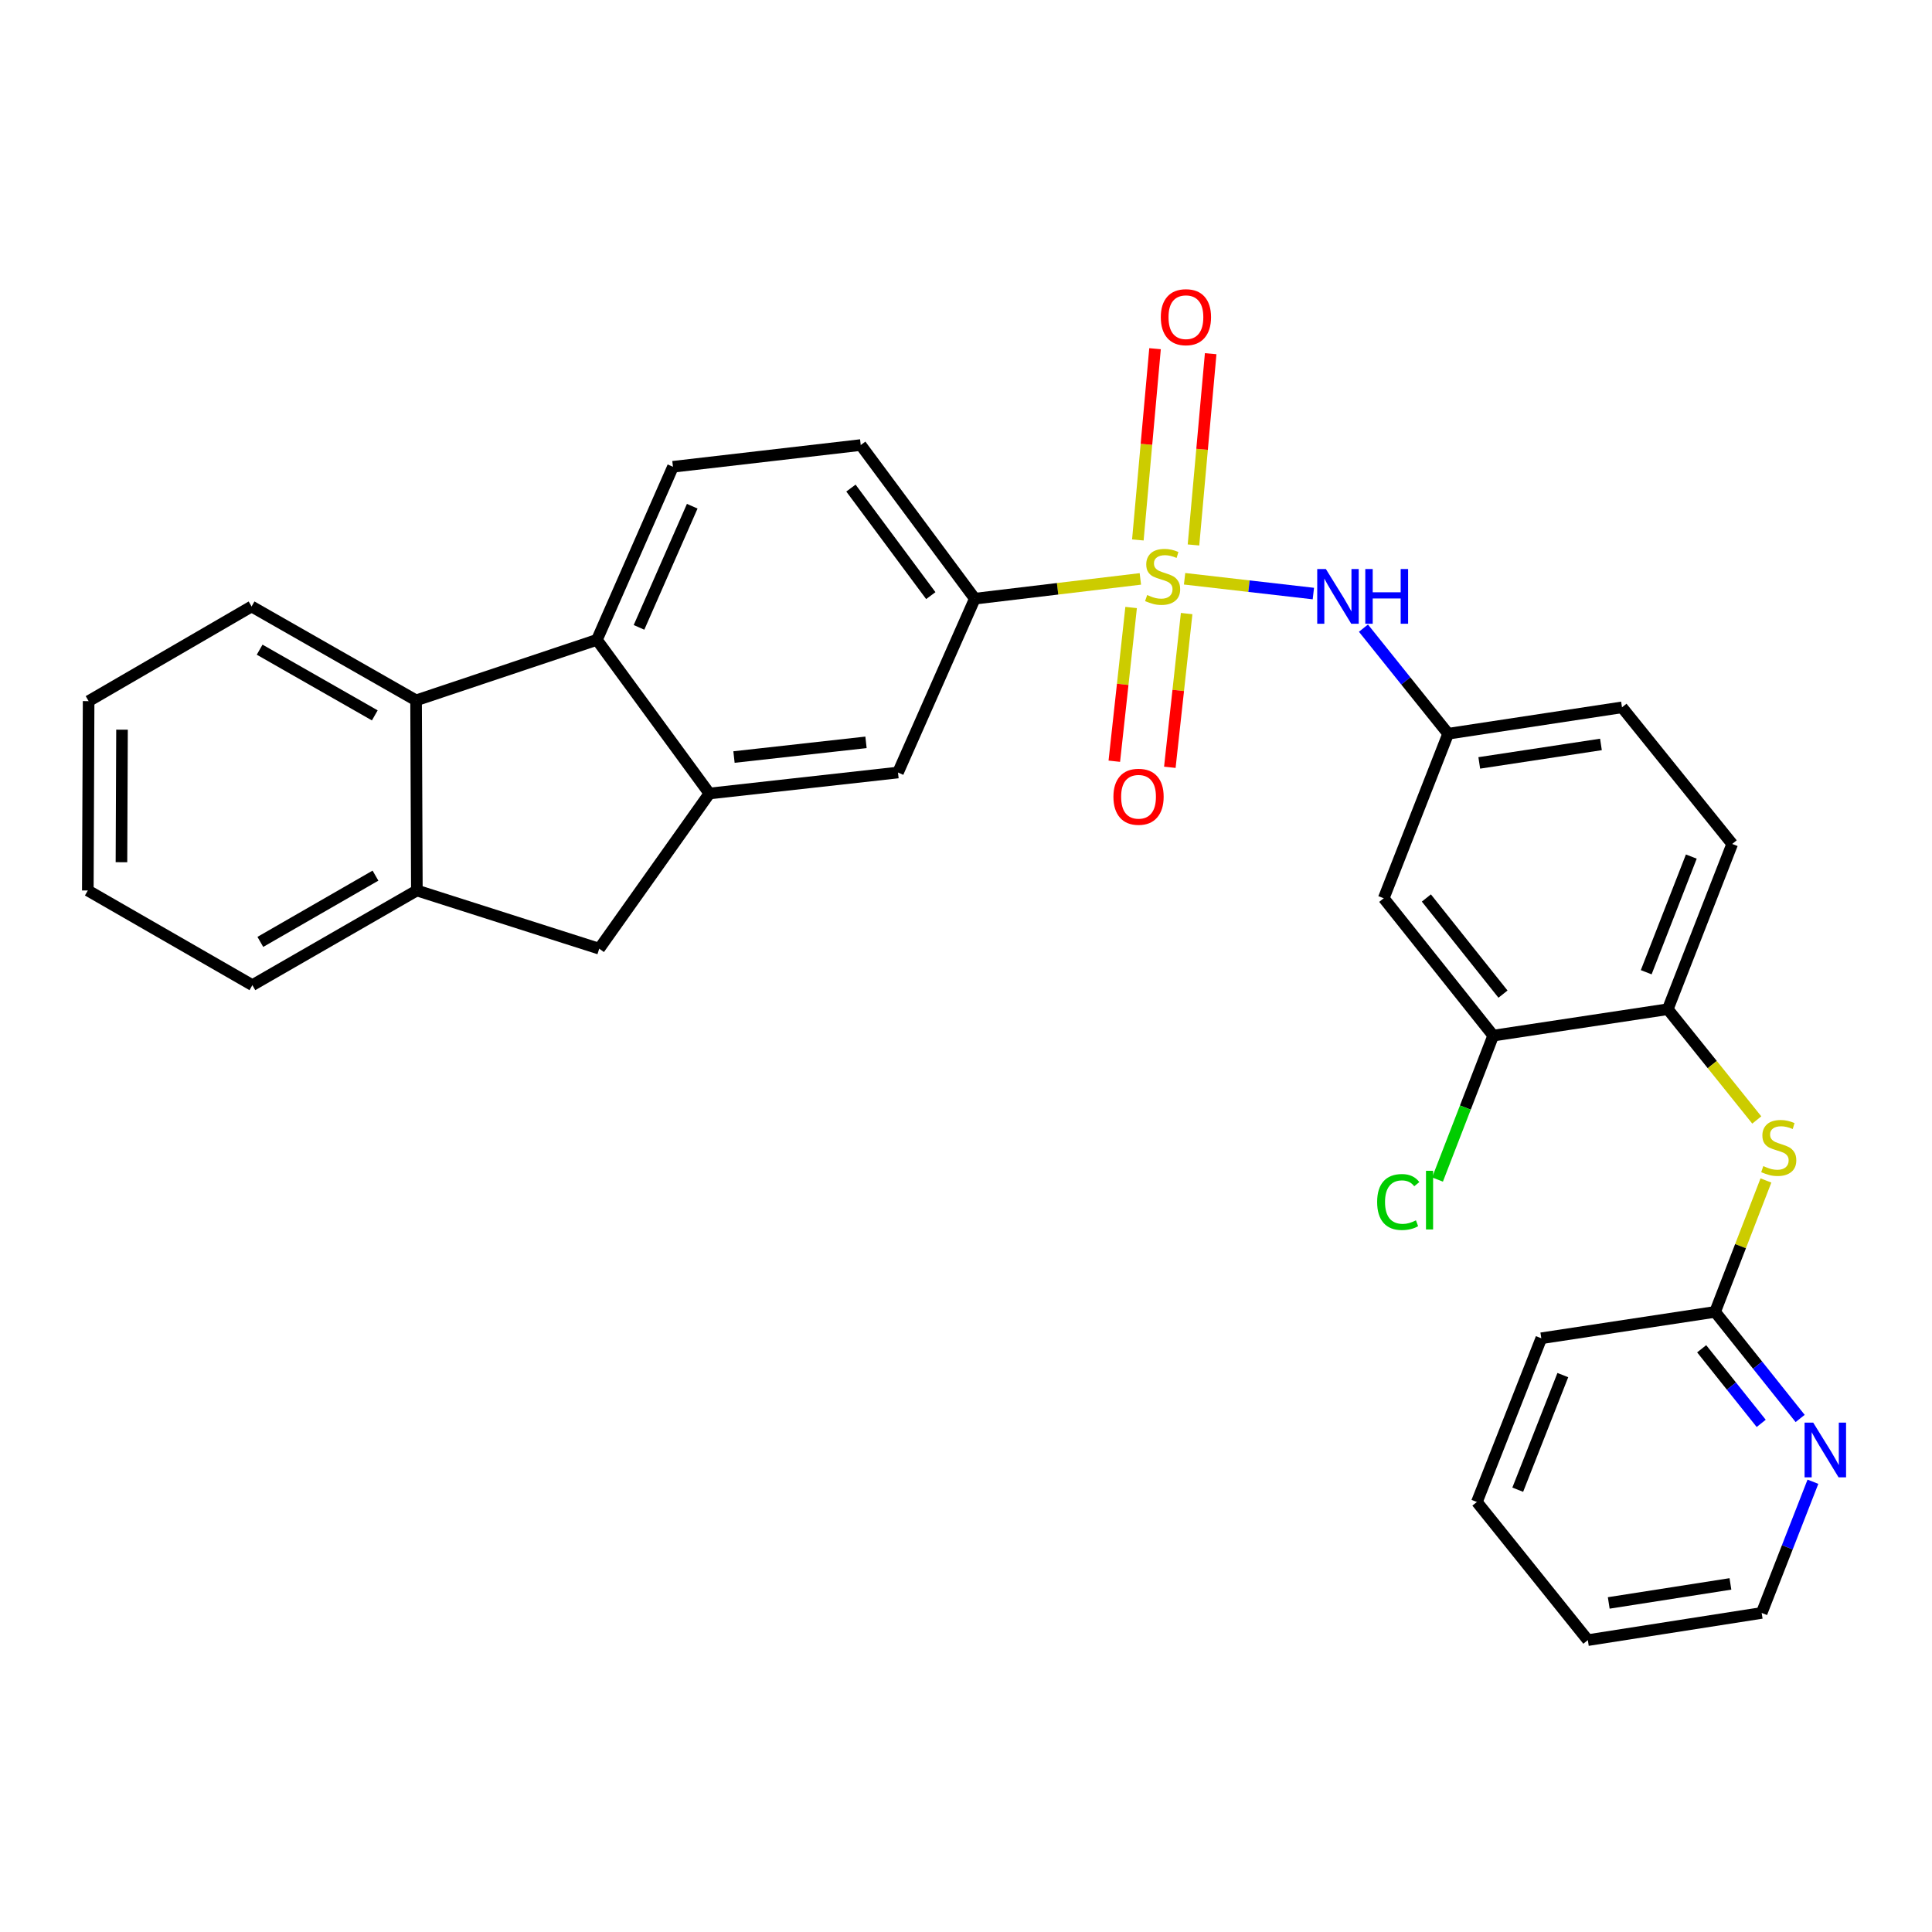 <?xml version='1.0' encoding='iso-8859-1'?>
<svg version='1.1' baseProfile='full'
              xmlns='http://www.w3.org/2000/svg'
                      xmlns:rdkit='http://www.rdkit.org/xml'
                      xmlns:xlink='http://www.w3.org/1999/xlink'
                  xml:space='preserve'
width='1000px' height='1000px' viewBox='0 0 1000 1000'>
<!-- END OF HEADER -->
<rect style='opacity:1.0;fill:#FFFFFF;stroke:none' width='1000' height='1000' x='0' y='0'> </rect>
<path class='bond-2' d='M 613.14,299.568 L 646.467,303.397' style='fill:none;fill-rule:evenodd;stroke:#CCCC00;stroke-width:6px;stroke-linecap:butt;stroke-linejoin:miter;stroke-opacity:1' />
<path class='bond-2' d='M 646.467,303.397 L 679.794,307.226' style='fill:none;fill-rule:evenodd;stroke:#0000FF;stroke-width:6px;stroke-linecap:butt;stroke-linejoin:miter;stroke-opacity:1' />
<path class='bond-3' d='M 590.249,299.639 L 547.406,304.757' style='fill:none;fill-rule:evenodd;stroke:#CCCC00;stroke-width:6px;stroke-linecap:butt;stroke-linejoin:miter;stroke-opacity:1' />
<path class='bond-3' d='M 547.406,304.757 L 504.563,309.875' style='fill:none;fill-rule:evenodd;stroke:#000000;stroke-width:6px;stroke-linecap:butt;stroke-linejoin:miter;stroke-opacity:1' />
<path class='bond-11' d='M 617.746,282.068 L 622.194,232.57' style='fill:none;fill-rule:evenodd;stroke:#CCCC00;stroke-width:6px;stroke-linecap:butt;stroke-linejoin:miter;stroke-opacity:1' />
<path class='bond-11' d='M 622.194,232.57 L 626.642,183.072' style='fill:none;fill-rule:evenodd;stroke:#FF0000;stroke-width:6px;stroke-linecap:butt;stroke-linejoin:miter;stroke-opacity:1' />
<path class='bond-11' d='M 588.95,279.481 L 593.397,229.983' style='fill:none;fill-rule:evenodd;stroke:#CCCC00;stroke-width:6px;stroke-linecap:butt;stroke-linejoin:miter;stroke-opacity:1' />
<path class='bond-11' d='M 593.397,229.983 L 597.845,180.485' style='fill:none;fill-rule:evenodd;stroke:#FF0000;stroke-width:6px;stroke-linecap:butt;stroke-linejoin:miter;stroke-opacity:1' />
<path class='bond-12' d='M 585.465,314.44 L 581.115,354.224' style='fill:none;fill-rule:evenodd;stroke:#CCCC00;stroke-width:6px;stroke-linecap:butt;stroke-linejoin:miter;stroke-opacity:1' />
<path class='bond-12' d='M 581.115,354.224 L 576.766,394.008' style='fill:none;fill-rule:evenodd;stroke:#FF0000;stroke-width:6px;stroke-linecap:butt;stroke-linejoin:miter;stroke-opacity:1' />
<path class='bond-12' d='M 614.206,317.582 L 609.856,357.366' style='fill:none;fill-rule:evenodd;stroke:#CCCC00;stroke-width:6px;stroke-linecap:butt;stroke-linejoin:miter;stroke-opacity:1' />
<path class='bond-12' d='M 609.856,357.366 L 605.507,397.151' style='fill:none;fill-rule:evenodd;stroke:#FF0000;stroke-width:6px;stroke-linecap:butt;stroke-linejoin:miter;stroke-opacity:1' />
<path class='bond-0' d='M 367.191,410.712 L 464.799,399.851' style='fill:none;fill-rule:evenodd;stroke:#000000;stroke-width:6px;stroke-linecap:butt;stroke-linejoin:miter;stroke-opacity:1' />
<path class='bond-0' d='M 379.914,391.842 L 448.24,384.239' style='fill:none;fill-rule:evenodd;stroke:#000000;stroke-width:6px;stroke-linecap:butt;stroke-linejoin:miter;stroke-opacity:1' />
<path class='bond-6' d='M 367.191,410.712 L 310.157,491.04' style='fill:none;fill-rule:evenodd;stroke:#000000;stroke-width:6px;stroke-linecap:butt;stroke-linejoin:miter;stroke-opacity:1' />
<path class='bond-30' d='M 367.191,410.712 L 308.962,331.184' style='fill:none;fill-rule:evenodd;stroke:#000000;stroke-width:6px;stroke-linecap:butt;stroke-linejoin:miter;stroke-opacity:1' />
<path class='bond-1' d='M 308.962,331.184 L 348.321,241.604' style='fill:none;fill-rule:evenodd;stroke:#000000;stroke-width:6px;stroke-linecap:butt;stroke-linejoin:miter;stroke-opacity:1' />
<path class='bond-1' d='M 330.748,324.725 L 358.299,262.019' style='fill:none;fill-rule:evenodd;stroke:#000000;stroke-width:6px;stroke-linecap:butt;stroke-linejoin:miter;stroke-opacity:1' />
<path class='bond-4' d='M 308.962,331.184 L 215.363,362.506' style='fill:none;fill-rule:evenodd;stroke:#000000;stroke-width:6px;stroke-linecap:butt;stroke-linejoin:miter;stroke-opacity:1' />
<path class='bond-16' d='M 705.721,325.128 L 727.644,352.452' style='fill:none;fill-rule:evenodd;stroke:#0000FF;stroke-width:6px;stroke-linecap:butt;stroke-linejoin:miter;stroke-opacity:1' />
<path class='bond-16' d='M 727.644,352.452 L 749.567,379.776' style='fill:none;fill-rule:evenodd;stroke:#000000;stroke-width:6px;stroke-linecap:butt;stroke-linejoin:miter;stroke-opacity:1' />
<path class='bond-7' d='M 504.563,309.875 L 464.799,399.851' style='fill:none;fill-rule:evenodd;stroke:#000000;stroke-width:6px;stroke-linecap:butt;stroke-linejoin:miter;stroke-opacity:1' />
<path class='bond-18' d='M 504.563,309.875 L 445.515,230.357' style='fill:none;fill-rule:evenodd;stroke:#000000;stroke-width:6px;stroke-linecap:butt;stroke-linejoin:miter;stroke-opacity:1' />
<path class='bond-18' d='M 481.779,308.29 L 440.445,252.627' style='fill:none;fill-rule:evenodd;stroke:#000000;stroke-width:6px;stroke-linecap:butt;stroke-linejoin:miter;stroke-opacity:1' />
<path class='bond-22' d='M 215.363,362.506 L 130.216,313.914' style='fill:none;fill-rule:evenodd;stroke:#000000;stroke-width:6px;stroke-linecap:butt;stroke-linejoin:miter;stroke-opacity:1' />
<path class='bond-22' d='M 193.992,370.283 L 134.39,336.269' style='fill:none;fill-rule:evenodd;stroke:#000000;stroke-width:6px;stroke-linecap:butt;stroke-linejoin:miter;stroke-opacity:1' />
<path class='bond-32' d='M 215.363,362.506 L 215.768,460.914' style='fill:none;fill-rule:evenodd;stroke:#000000;stroke-width:6px;stroke-linecap:butt;stroke-linejoin:miter;stroke-opacity:1' />
<path class='bond-5' d='M 215.768,460.914 L 310.157,491.04' style='fill:none;fill-rule:evenodd;stroke:#000000;stroke-width:6px;stroke-linecap:butt;stroke-linejoin:miter;stroke-opacity:1' />
<path class='bond-23' d='M 215.768,460.914 L 130.63,509.91' style='fill:none;fill-rule:evenodd;stroke:#000000;stroke-width:6px;stroke-linecap:butt;stroke-linejoin:miter;stroke-opacity:1' />
<path class='bond-23' d='M 194.344,453.228 L 134.748,487.526' style='fill:none;fill-rule:evenodd;stroke:#000000;stroke-width:6px;stroke-linecap:butt;stroke-linejoin:miter;stroke-opacity:1' />
<path class='bond-8' d='M 863.24,522.362 L 896.586,436.83' style='fill:none;fill-rule:evenodd;stroke:#000000;stroke-width:6px;stroke-linecap:butt;stroke-linejoin:miter;stroke-opacity:1' />
<path class='bond-8' d='M 852.08,503.231 L 875.422,443.358' style='fill:none;fill-rule:evenodd;stroke:#000000;stroke-width:6px;stroke-linecap:butt;stroke-linejoin:miter;stroke-opacity:1' />
<path class='bond-9' d='M 863.24,522.362 L 886.274,551.03' style='fill:none;fill-rule:evenodd;stroke:#000000;stroke-width:6px;stroke-linecap:butt;stroke-linejoin:miter;stroke-opacity:1' />
<path class='bond-9' d='M 886.274,551.03 L 909.307,579.698' style='fill:none;fill-rule:evenodd;stroke:#CCCC00;stroke-width:6px;stroke-linecap:butt;stroke-linejoin:miter;stroke-opacity:1' />
<path class='bond-31' d='M 863.24,522.362 L 772.88,536.028' style='fill:none;fill-rule:evenodd;stroke:#000000;stroke-width:6px;stroke-linecap:butt;stroke-linejoin:miter;stroke-opacity:1' />
<path class='bond-15' d='M 914.042,611.016 L 900.89,645.022' style='fill:none;fill-rule:evenodd;stroke:#CCCC00;stroke-width:6px;stroke-linecap:butt;stroke-linejoin:miter;stroke-opacity:1' />
<path class='bond-15' d='M 900.89,645.022 L 887.739,679.028' style='fill:none;fill-rule:evenodd;stroke:#000000;stroke-width:6px;stroke-linecap:butt;stroke-linejoin:miter;stroke-opacity:1' />
<path class='bond-10' d='M 772.88,536.028 L 716.221,464.942' style='fill:none;fill-rule:evenodd;stroke:#000000;stroke-width:6px;stroke-linecap:butt;stroke-linejoin:miter;stroke-opacity:1' />
<path class='bond-10' d='M 777.947,514.553 L 738.286,464.793' style='fill:none;fill-rule:evenodd;stroke:#000000;stroke-width:6px;stroke-linecap:butt;stroke-linejoin:miter;stroke-opacity:1' />
<path class='bond-20' d='M 772.88,536.028 L 758.466,573.279' style='fill:none;fill-rule:evenodd;stroke:#000000;stroke-width:6px;stroke-linecap:butt;stroke-linejoin:miter;stroke-opacity:1' />
<path class='bond-20' d='M 758.466,573.279 L 744.052,610.53' style='fill:none;fill-rule:evenodd;stroke:#00CC00;stroke-width:6px;stroke-linecap:butt;stroke-linejoin:miter;stroke-opacity:1' />
<path class='bond-13' d='M 348.321,241.604 L 445.515,230.357' style='fill:none;fill-rule:evenodd;stroke:#000000;stroke-width:6px;stroke-linecap:butt;stroke-linejoin:miter;stroke-opacity:1' />
<path class='bond-14' d='M 716.221,464.942 L 749.567,379.776' style='fill:none;fill-rule:evenodd;stroke:#000000;stroke-width:6px;stroke-linecap:butt;stroke-linejoin:miter;stroke-opacity:1' />
<path class='bond-17' d='M 887.739,679.028 L 909.748,706.611' style='fill:none;fill-rule:evenodd;stroke:#000000;stroke-width:6px;stroke-linecap:butt;stroke-linejoin:miter;stroke-opacity:1' />
<path class='bond-17' d='M 909.748,706.611 L 931.756,734.193' style='fill:none;fill-rule:evenodd;stroke:#0000FF;stroke-width:6px;stroke-linecap:butt;stroke-linejoin:miter;stroke-opacity:1' />
<path class='bond-17' d='M 880.782,698.123 L 896.188,717.431' style='fill:none;fill-rule:evenodd;stroke:#000000;stroke-width:6px;stroke-linecap:butt;stroke-linejoin:miter;stroke-opacity:1' />
<path class='bond-17' d='M 896.188,717.431 L 911.594,736.738' style='fill:none;fill-rule:evenodd;stroke:#0000FF;stroke-width:6px;stroke-linecap:butt;stroke-linejoin:miter;stroke-opacity:1' />
<path class='bond-25' d='M 887.739,679.028 L 797.773,692.685' style='fill:none;fill-rule:evenodd;stroke:#000000;stroke-width:6px;stroke-linecap:butt;stroke-linejoin:miter;stroke-opacity:1' />
<path class='bond-21' d='M 749.567,379.776 L 839.542,366.12' style='fill:none;fill-rule:evenodd;stroke:#000000;stroke-width:6px;stroke-linecap:butt;stroke-linejoin:miter;stroke-opacity:1' />
<path class='bond-21' d='M 765.666,394.878 L 828.649,385.319' style='fill:none;fill-rule:evenodd;stroke:#000000;stroke-width:6px;stroke-linecap:butt;stroke-linejoin:miter;stroke-opacity:1' />
<path class='bond-24' d='M 938.368,766.943 L 925.105,800.899' style='fill:none;fill-rule:evenodd;stroke:#0000FF;stroke-width:6px;stroke-linecap:butt;stroke-linejoin:miter;stroke-opacity:1' />
<path class='bond-24' d='M 925.105,800.899 L 911.842,834.856' style='fill:none;fill-rule:evenodd;stroke:#000000;stroke-width:6px;stroke-linecap:butt;stroke-linejoin:miter;stroke-opacity:1' />
<path class='bond-19' d='M 896.586,436.83 L 839.542,366.12' style='fill:none;fill-rule:evenodd;stroke:#000000;stroke-width:6px;stroke-linecap:butt;stroke-linejoin:miter;stroke-opacity:1' />
<path class='bond-26' d='M 130.216,313.914 L 45.869,362.901' style='fill:none;fill-rule:evenodd;stroke:#000000;stroke-width:6px;stroke-linecap:butt;stroke-linejoin:miter;stroke-opacity:1' />
<path class='bond-27' d='M 130.63,509.91 L 45.455,460.914' style='fill:none;fill-rule:evenodd;stroke:#000000;stroke-width:6px;stroke-linecap:butt;stroke-linejoin:miter;stroke-opacity:1' />
<path class='bond-34' d='M 911.842,834.856 L 821.867,848.927' style='fill:none;fill-rule:evenodd;stroke:#000000;stroke-width:6px;stroke-linecap:butt;stroke-linejoin:miter;stroke-opacity:1' />
<path class='bond-34' d='M 895.666,819.828 L 832.683,829.677' style='fill:none;fill-rule:evenodd;stroke:#000000;stroke-width:6px;stroke-linecap:butt;stroke-linejoin:miter;stroke-opacity:1' />
<path class='bond-29' d='M 797.773,692.685 L 764.437,777.427' style='fill:none;fill-rule:evenodd;stroke:#000000;stroke-width:6px;stroke-linecap:butt;stroke-linejoin:miter;stroke-opacity:1' />
<path class='bond-29' d='M 808.916,711.746 L 785.581,771.066' style='fill:none;fill-rule:evenodd;stroke:#000000;stroke-width:6px;stroke-linecap:butt;stroke-linejoin:miter;stroke-opacity:1' />
<path class='bond-33' d='M 45.869,362.901 L 45.455,460.914' style='fill:none;fill-rule:evenodd;stroke:#000000;stroke-width:6px;stroke-linecap:butt;stroke-linejoin:miter;stroke-opacity:1' />
<path class='bond-33' d='M 63.154,377.676 L 62.864,446.285' style='fill:none;fill-rule:evenodd;stroke:#000000;stroke-width:6px;stroke-linecap:butt;stroke-linejoin:miter;stroke-opacity:1' />
<path class='bond-28' d='M 821.867,848.927 L 764.437,777.427' style='fill:none;fill-rule:evenodd;stroke:#000000;stroke-width:6px;stroke-linecap:butt;stroke-linejoin:miter;stroke-opacity:1' />
<path  class='atom-0' d='M 593.776 307.982
Q 594.096 308.102, 595.416 308.662
Q 596.736 309.222, 598.176 309.582
Q 599.656 309.902, 601.096 309.902
Q 603.776 309.902, 605.336 308.622
Q 606.896 307.302, 606.896 305.022
Q 606.896 303.462, 606.096 302.502
Q 605.336 301.542, 604.136 301.022
Q 602.936 300.502, 600.936 299.902
Q 598.416 299.142, 596.896 298.422
Q 595.416 297.702, 594.336 296.182
Q 593.296 294.662, 593.296 292.102
Q 593.296 288.542, 595.696 286.342
Q 598.136 284.142, 602.936 284.142
Q 606.216 284.142, 609.936 285.702
L 609.016 288.782
Q 605.616 287.382, 603.056 287.382
Q 600.296 287.382, 598.776 288.542
Q 597.256 289.662, 597.296 291.622
Q 597.296 293.142, 598.056 294.062
Q 598.856 294.982, 599.976 295.502
Q 601.136 296.022, 603.056 296.622
Q 605.616 297.422, 607.136 298.222
Q 608.656 299.022, 609.736 300.662
Q 610.856 302.262, 610.856 305.022
Q 610.856 308.942, 608.216 311.062
Q 605.616 313.142, 601.256 313.142
Q 598.736 313.142, 596.816 312.582
Q 594.936 312.062, 592.696 311.142
L 593.776 307.982
' fill='#CCCC00'/>
<path  class='atom-3' d='M 686.272 294.53
L 695.552 309.53
Q 696.472 311.01, 697.952 313.69
Q 699.432 316.37, 699.512 316.53
L 699.512 294.53
L 703.272 294.53
L 703.272 322.85
L 699.392 322.85
L 689.432 306.45
Q 688.272 304.53, 687.032 302.33
Q 685.832 300.13, 685.472 299.45
L 685.472 322.85
L 681.792 322.85
L 681.792 294.53
L 686.272 294.53
' fill='#0000FF'/>
<path  class='atom-3' d='M 706.672 294.53
L 710.512 294.53
L 710.512 306.57
L 724.992 306.57
L 724.992 294.53
L 728.832 294.53
L 728.832 322.85
L 724.992 322.85
L 724.992 309.77
L 710.512 309.77
L 710.512 322.85
L 706.672 322.85
L 706.672 294.53
' fill='#0000FF'/>
<path  class='atom-10' d='M 912.68 603.573
Q 913 603.693, 914.32 604.253
Q 915.64 604.813, 917.08 605.173
Q 918.56 605.493, 920 605.493
Q 922.68 605.493, 924.24 604.213
Q 925.8 602.893, 925.8 600.613
Q 925.8 599.053, 925 598.093
Q 924.24 597.133, 923.04 596.613
Q 921.84 596.093, 919.84 595.493
Q 917.32 594.733, 915.8 594.013
Q 914.32 593.293, 913.24 591.773
Q 912.2 590.253, 912.2 587.693
Q 912.2 584.133, 914.6 581.933
Q 917.04 579.733, 921.84 579.733
Q 925.12 579.733, 928.84 581.293
L 927.92 584.373
Q 924.52 582.973, 921.96 582.973
Q 919.2 582.973, 917.68 584.133
Q 916.16 585.253, 916.2 587.213
Q 916.2 588.733, 916.96 589.653
Q 917.76 590.573, 918.88 591.093
Q 920.04 591.613, 921.96 592.213
Q 924.52 593.013, 926.04 593.813
Q 927.56 594.613, 928.64 596.253
Q 929.76 597.853, 929.76 600.613
Q 929.76 604.533, 927.12 606.653
Q 924.52 608.733, 920.16 608.733
Q 917.64 608.733, 915.72 608.173
Q 913.84 607.653, 911.6 606.733
L 912.68 603.573
' fill='#CCCC00'/>
<path  class='atom-12' d='M 600.833 164.17
Q 600.833 157.37, 604.193 153.57
Q 607.553 149.77, 613.833 149.77
Q 620.113 149.77, 623.473 153.57
Q 626.833 157.37, 626.833 164.17
Q 626.833 171.05, 623.433 174.97
Q 620.033 178.85, 613.833 178.85
Q 607.593 178.85, 604.193 174.97
Q 600.833 171.09, 600.833 164.17
M 613.833 175.65
Q 618.153 175.65, 620.473 172.77
Q 622.833 169.85, 622.833 164.17
Q 622.833 158.61, 620.473 155.81
Q 618.153 152.97, 613.833 152.97
Q 609.513 152.97, 607.153 155.77
Q 604.833 158.57, 604.833 164.17
Q 604.833 169.89, 607.153 172.77
Q 609.513 175.65, 613.833 175.65
' fill='#FF0000'/>
<path  class='atom-13' d='M 576.306 412.402
Q 576.306 405.602, 579.666 401.802
Q 583.026 398.002, 589.306 398.002
Q 595.586 398.002, 598.946 401.802
Q 602.306 405.602, 602.306 412.402
Q 602.306 419.282, 598.906 423.202
Q 595.506 427.082, 589.306 427.082
Q 583.066 427.082, 579.666 423.202
Q 576.306 419.322, 576.306 412.402
M 589.306 423.882
Q 593.626 423.882, 595.946 421.002
Q 598.306 418.082, 598.306 412.402
Q 598.306 406.842, 595.946 404.042
Q 593.626 401.202, 589.306 401.202
Q 584.986 401.202, 582.626 404.002
Q 580.306 406.802, 580.306 412.402
Q 580.306 418.122, 582.626 421.002
Q 584.986 423.882, 589.306 423.882
' fill='#FF0000'/>
<path  class='atom-18' d='M 938.523 736.359
L 947.803 751.359
Q 948.723 752.839, 950.203 755.519
Q 951.683 758.199, 951.763 758.359
L 951.763 736.359
L 955.523 736.359
L 955.523 764.679
L 951.643 764.679
L 941.683 748.279
Q 940.523 746.359, 939.283 744.159
Q 938.083 741.959, 937.723 741.279
L 937.723 764.679
L 934.043 764.679
L 934.043 736.359
L 938.523 736.359
' fill='#0000FF'/>
<path  class='atom-21' d='M 712.809 622.164
Q 712.809 615.124, 716.089 611.444
Q 719.409 607.724, 725.689 607.724
Q 731.529 607.724, 734.649 611.844
L 732.009 614.004
Q 729.729 611.004, 725.689 611.004
Q 721.409 611.004, 719.129 613.884
Q 716.889 616.724, 716.889 622.164
Q 716.889 627.764, 719.209 630.644
Q 721.569 633.524, 726.129 633.524
Q 729.249 633.524, 732.889 631.644
L 734.009 634.644
Q 732.529 635.604, 730.289 636.164
Q 728.049 636.724, 725.569 636.724
Q 719.409 636.724, 716.089 632.964
Q 712.809 629.204, 712.809 622.164
' fill='#00CC00'/>
<path  class='atom-21' d='M 738.089 606.004
L 741.769 606.004
L 741.769 636.364
L 738.089 636.364
L 738.089 606.004
' fill='#00CC00'/>
</svg>
